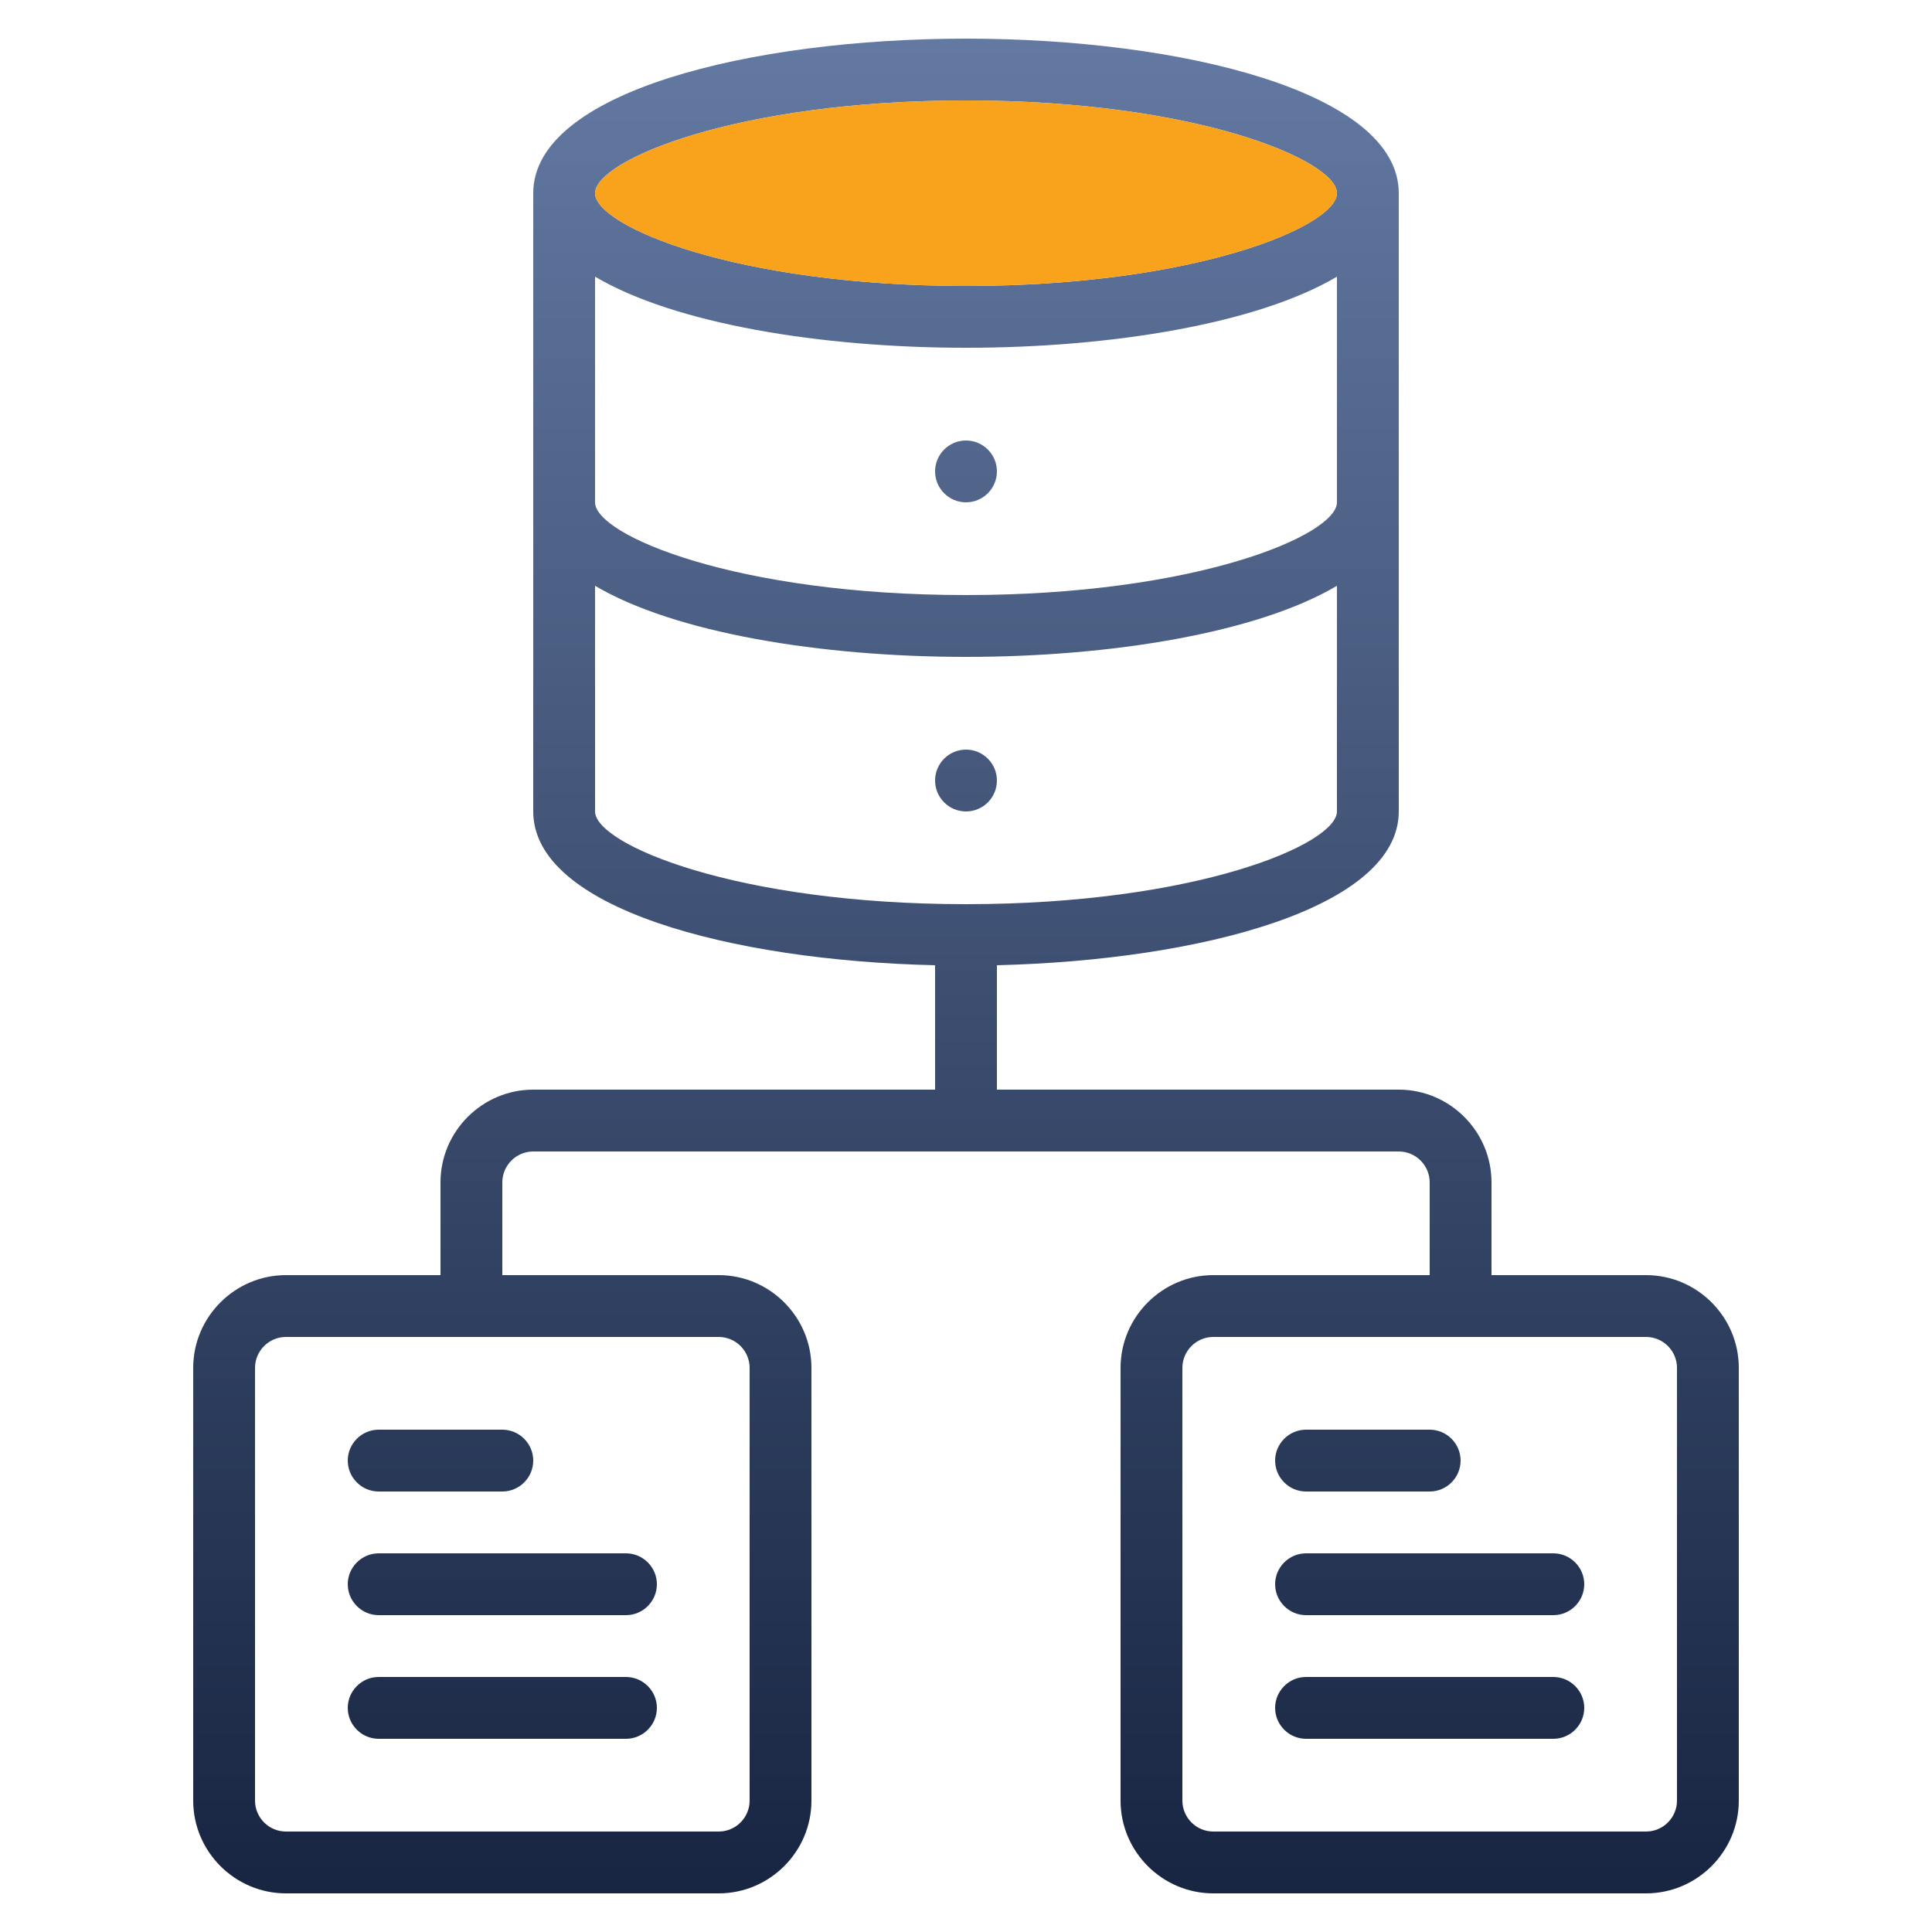 <?xml version="1.0" encoding="UTF-8"?>
<svg id="Layer_1" data-name="Layer 1" xmlns="http://www.w3.org/2000/svg" xmlns:xlink="http://www.w3.org/1999/xlink" viewBox="0 0 50 50">
  <defs>
    <style>
      .cls-1 {
        fill: url(#linear-gradient-2);
      }

      .cls-2 {
        fill: #f9a21b;
      }

      .cls-3 {
        fill: url(#linear-gradient-4);
      }

      .cls-4 {
        fill: url(#linear-gradient-3);
      }

      .cls-5 {
        fill: url(#linear-gradient-5);
      }

      .cls-6 {
        fill: url(#linear-gradient-8);
      }

      .cls-7 {
        fill: url(#linear-gradient-7);
      }

      .cls-8 {
        fill: url(#linear-gradient-9);
      }

      .cls-9 {
        fill: url(#linear-gradient-6);
      }

      .cls-10 {
        fill: url(#linear-gradient);
      }
    </style>
    <linearGradient id="linear-gradient" x1="25" y1=".52" x2="25" y2="51.44" gradientUnits="userSpaceOnUse">
      <stop offset="0" stop-color="#647aa3"/>
      <stop offset="1" stop-color="#14213d"/>
    </linearGradient>
    <linearGradient id="linear-gradient-2" x1="25" x2="25" xlink:href="#linear-gradient"/>
    <linearGradient id="linear-gradient-3" x1="25" x2="25" y2="51.44" xlink:href="#linear-gradient"/>
    <linearGradient id="linear-gradient-4" x1="35.4" y1=".52" x2="35.4" y2="51.44" xlink:href="#linear-gradient"/>
    <linearGradient id="linear-gradient-5" x1="37" y1=".52" x2="37" y2="51.44" xlink:href="#linear-gradient"/>
    <linearGradient id="linear-gradient-6" x1="37" y1=".52" x2="37" y2="51.44" xlink:href="#linear-gradient"/>
    <linearGradient id="linear-gradient-7" x1="11.4" y1=".52" x2="11.4" y2="51.44" xlink:href="#linear-gradient"/>
    <linearGradient id="linear-gradient-8" x1="13" y1=".52" x2="13" y2="51.44" xlink:href="#linear-gradient"/>
    <linearGradient id="linear-gradient-9" x1="13" y1=".52" x2="13" y2="51.44" xlink:href="#linear-gradient"/>
  </defs>
  <g>
    <circle class="cls-10" cx="25" cy="20.2" r=".8"/>
    <circle class="cls-1" cx="25" cy="12.2" r=".8"/>
    <path class="cls-4" d="M42.6,33h-4v-2.4c0-1.32-1.08-2.4-2.4-2.4h-10.4v-3.22c5.3-.13,10.4-1.49,10.4-3.98V5c0-2.62-5.63-4-11.2-4s-11.2,1.38-11.2,4v16c0,2.5,5.1,3.86,10.4,3.98v3.22h-10.4c-1.32,0-2.4,1.08-2.4,2.4v2.4h-4c-1.32,0-2.4,1.08-2.4,2.4v11.2c0,1.32,1.08,2.4,2.4,2.4h11.2c1.32,0,2.4-1.08,2.4-2.4v-11.2c0-1.32-1.08-2.4-2.4-2.4h-5.6v-2.4c0-.44.36-.8.8-.8h22.4c.44,0,.8.36.8.8v2.4h-5.6c-1.32,0-2.4,1.08-2.4,2.4v11.2c0,1.32,1.08,2.4,2.4,2.4h11.2c1.32,0,2.4-1.08,2.4-2.4v-11.2c0-1.32-1.08-2.4-2.4-2.4ZM19.4,35.4v11.2c0,.44-.36.8-.8.8H7.4c-.44,0-.8-.36-.8-.8v-11.2c0-.44.36-.8.8-.8h11.2c.44,0,.8.36.8.8ZM15.4,7.16c2.06,1.22,5.85,1.84,9.6,1.84s7.54-.62,9.6-1.84v5.84c0,.85-3.65,2.4-9.6,2.4s-9.6-1.55-9.6-2.4v-5.84ZM25,2.6c5.95,0,9.6,1.55,9.6,2.4s-3.65,2.4-9.6,2.4-9.6-1.55-9.6-2.4,3.65-2.4,9.6-2.4ZM15.4,21v-5.84c2.06,1.22,5.85,1.84,9.6,1.84s7.54-.62,9.6-1.84v5.84c0,.85-3.65,2.4-9.6,2.4s-9.6-1.55-9.6-2.4ZM43.4,46.6c0,.44-.36.8-.8.8h-11.2c-.44,0-.8-.36-.8-.8v-11.2c0-.44.36-.8.8-.8h11.2c.44,0,.8.36.8.8v11.2Z"/>
    <path class="cls-3" d="M33.8,38.6h3.2c.44,0,.8-.36.8-.8s-.36-.8-.8-.8h-3.2c-.44,0-.8.36-.8.8s.36.8.8.8Z"/>
    <path class="cls-5" d="M40.2,40.2h-6.4c-.44,0-.8.36-.8.8s.36.8.8.8h6.4c.44,0,.8-.36.8-.8s-.36-.8-.8-.8Z"/>
    <path class="cls-9" d="M40.2,43.4h-6.4c-.44,0-.8.36-.8.8s.36.8.8.8h6.4c.44,0,.8-.36.8-.8s-.36-.8-.8-.8Z"/>
    <path class="cls-7" d="M9,37.8c0,.44.36.8.8.8h3.2c.44,0,.8-.36.8-.8s-.36-.8-.8-.8h-3.2c-.44,0-.8.36-.8.8Z"/>
    <path class="cls-6" d="M9,41c0,.44.36.8.8.8h6.4c.44,0,.8-.36.8-.8s-.36-.8-.8-.8h-6.4c-.44,0-.8.36-.8.8Z"/>
    <path class="cls-8" d="M16.2,43.4h-6.4c-.44,0-.8.36-.8.8s.36.8.8.8h6.4c.44,0,.8-.36.8-.8s-.36-.8-.8-.8Z"/>
  </g>
  <path class="cls-2" d="M25,2.6c5.95,0,9.6,1.55,9.6,2.4s-3.65,2.4-9.6,2.4-9.6-1.55-9.6-2.4,3.65-2.4,9.6-2.4Z"/>
</svg>